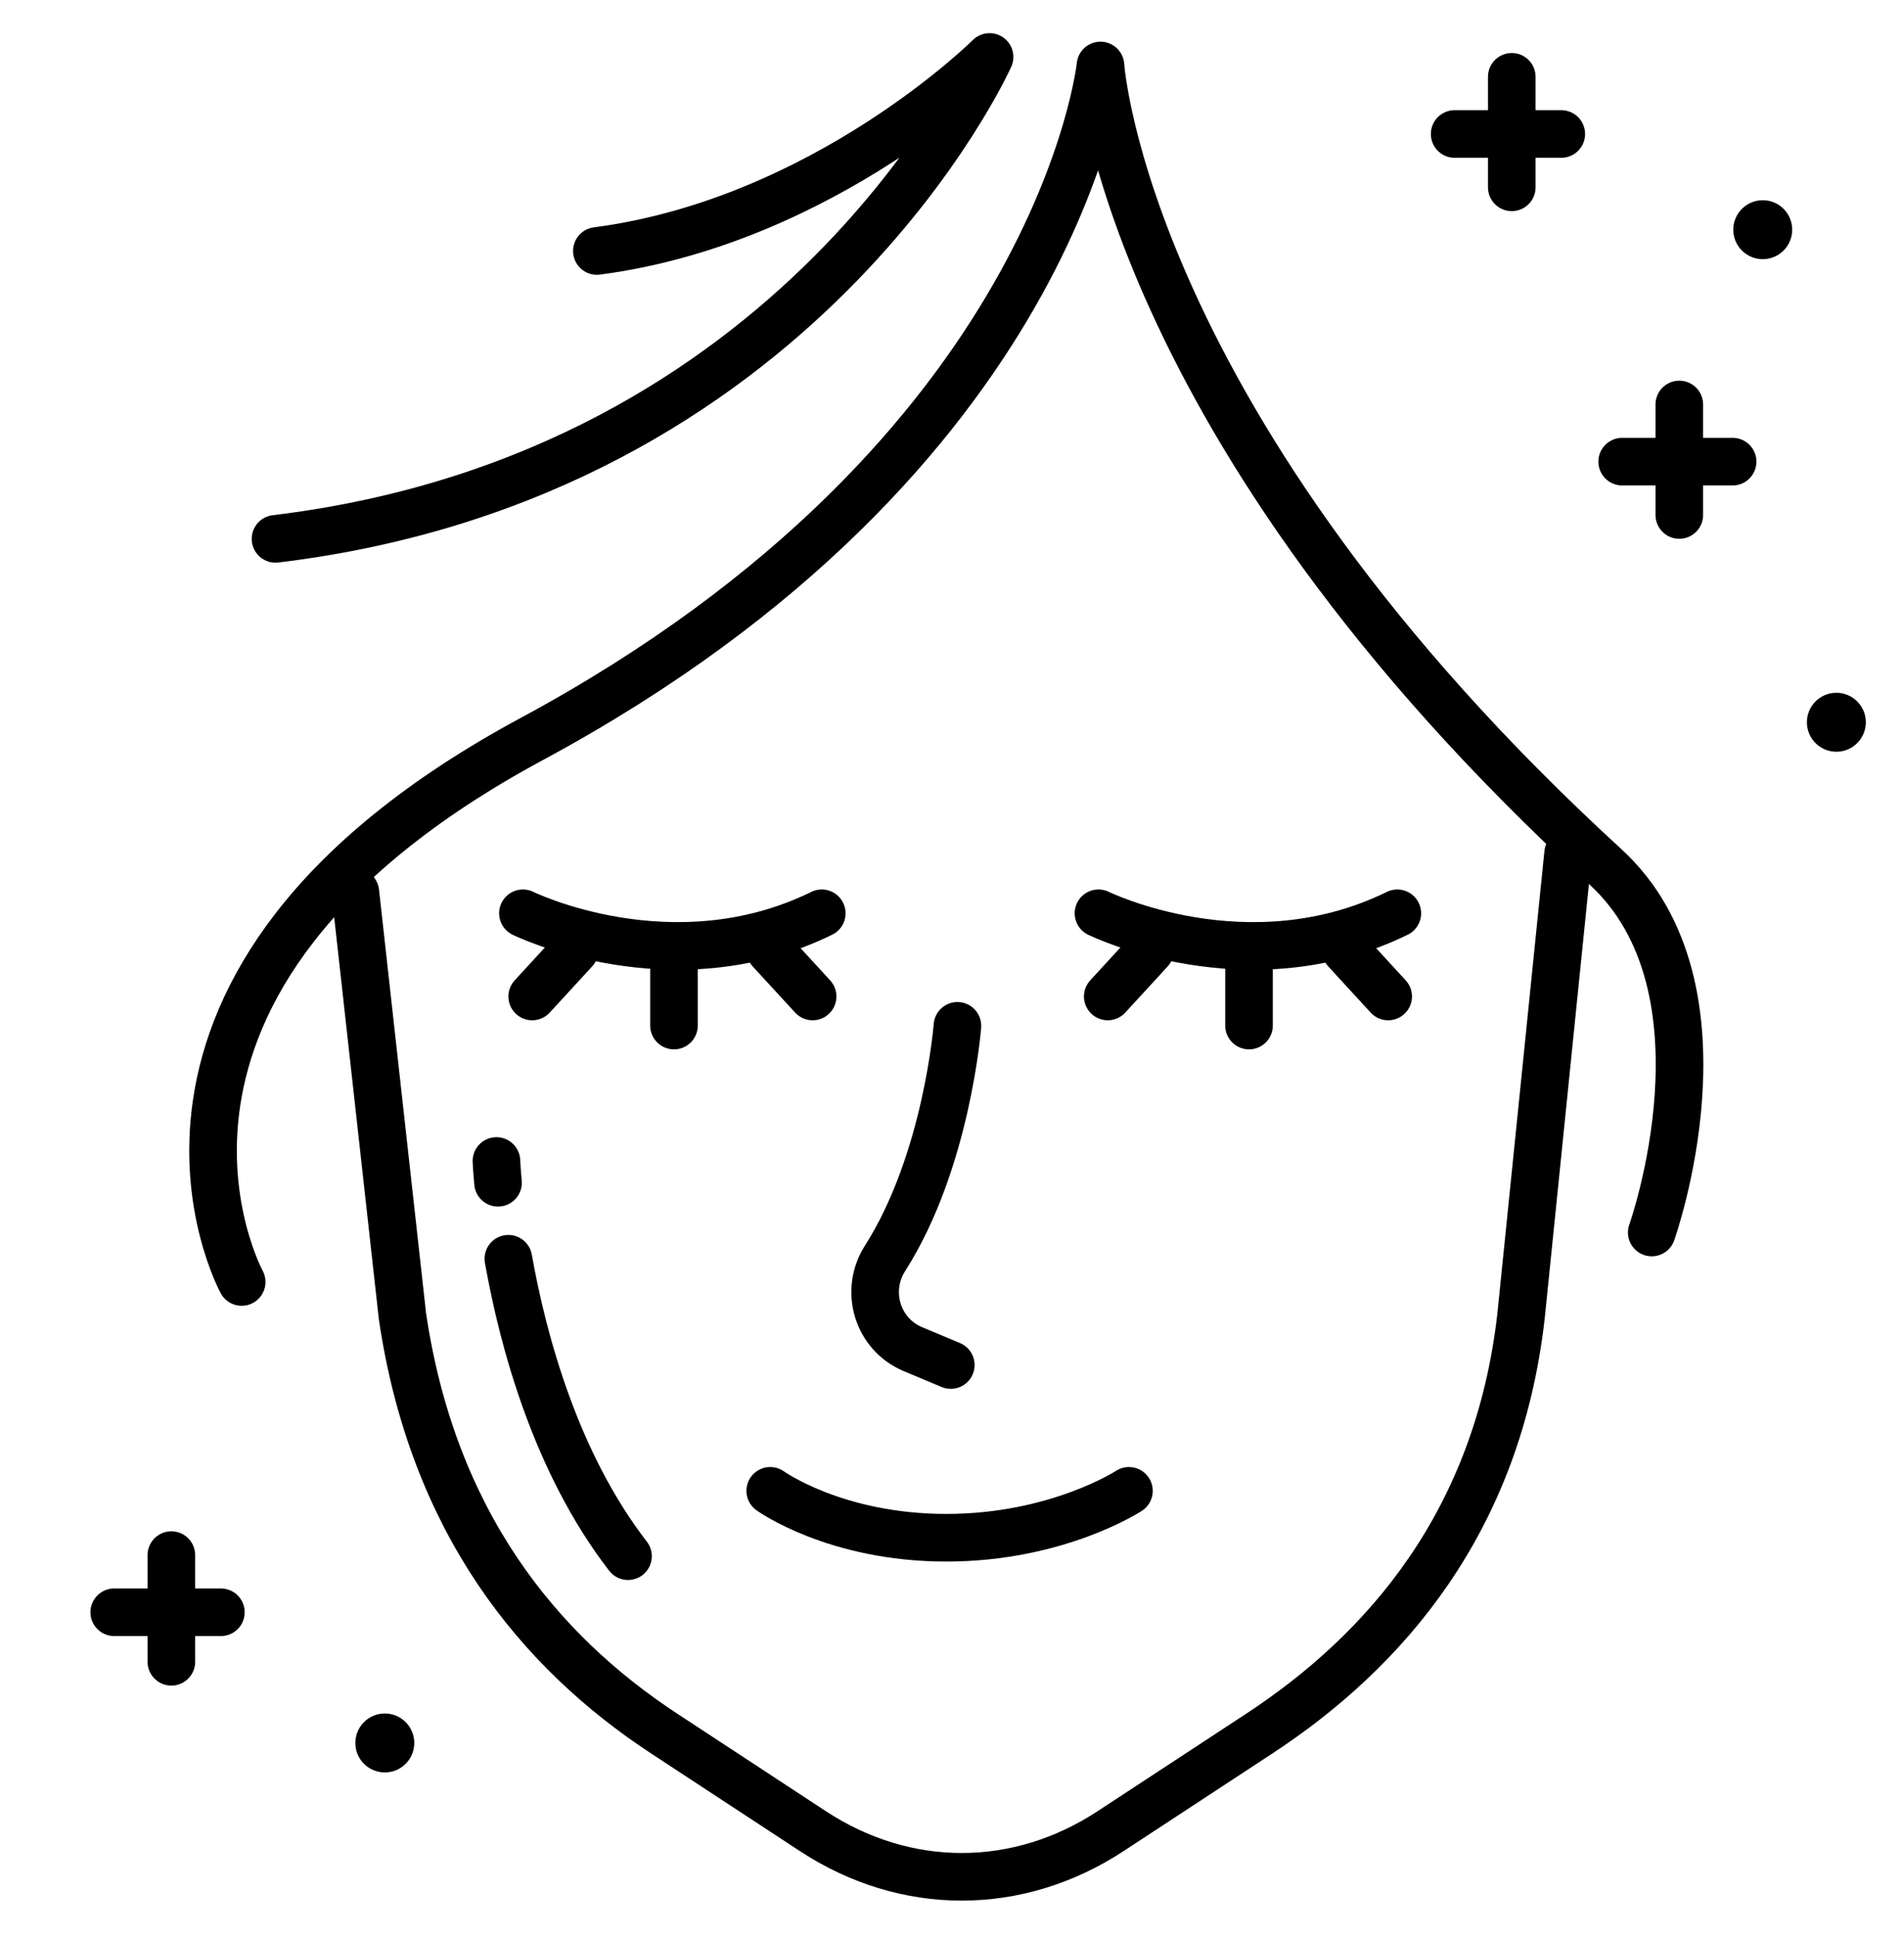 <svg width="60" height="61" viewBox="0 0 60 61" fill="none" xmlns="http://www.w3.org/2000/svg">
<path d="M7.616 40.377C7.616 40.377 2.469 30.97 16.759 23.275C33.399 14.315 34.679 2.063 34.679 2.063C34.679 2.063 35.411 13.401 50.589 27.299C54.785 31.141 52.051 38.819 52.051 38.819" stroke="black" stroke-width="1.5" stroke-miterlimit="10" stroke-linecap="round" stroke-linejoin="round"/>
<path d="M8.682 16.972C25.286 14.971 31.184 1.794 31.184 1.794C31.184 1.794 25.992 6.963 18.809 7.905" stroke="black" stroke-width="1.5" stroke-miterlimit="10" stroke-linecap="round" stroke-linejoin="round"/>
<path d="M34.616 28.765C34.616 28.765 39.316 31.078 44.033 28.765" stroke="black" stroke-width="1.5" stroke-miterlimit="10" stroke-linecap="round" stroke-linejoin="round"/>
<path d="M42.408 29.93L43.745 31.385" stroke="black" stroke-width="1.5" stroke-miterlimit="10" stroke-linecap="round" stroke-linejoin="round"/>
<path d="M36.245 29.93L34.908 31.385" stroke="black" stroke-width="1.5" stroke-miterlimit="10" stroke-linecap="round" stroke-linejoin="round"/>
<path d="M39.36 30.141V32.301" stroke="black" stroke-width="1.5" stroke-miterlimit="10" stroke-linecap="round" stroke-linejoin="round"/>
<path d="M16.479 28.765C16.479 28.765 21.18 31.078 25.896 28.765" stroke="black" stroke-width="1.5" stroke-miterlimit="10" stroke-linecap="round" stroke-linejoin="round"/>
<path d="M24.271 29.93L25.608 31.385" stroke="black" stroke-width="1.5" stroke-miterlimit="10" stroke-linecap="round" stroke-linejoin="round"/>
<path d="M18.109 29.93L16.771 31.385" stroke="black" stroke-width="1.5" stroke-miterlimit="10" stroke-linecap="round" stroke-linejoin="round"/>
<path d="M21.239 30.141V32.301" stroke="black" stroke-width="1.5" stroke-miterlimit="10" stroke-linecap="round" stroke-linejoin="round"/>
<path d="M30.171 32.31C30.171 32.31 29.844 36.567 27.89 39.633C27.236 40.659 27.648 42.024 28.77 42.494L29.962 42.993" stroke="black" stroke-width="1.5" stroke-miterlimit="10" stroke-linecap="round" stroke-linejoin="round"/>
<path d="M49.416 26.874L47.93 41.469C47.193 47.917 43.67 51.988 39.678 54.605L34.999 57.673C32.073 59.592 28.54 59.592 25.614 57.673L20.936 54.605C16.944 51.988 13.643 47.917 12.684 41.469L11.198 28.101" stroke="black" stroke-width="1.5" stroke-miterlimit="10" stroke-linecap="round" stroke-linejoin="round"/>
<path d="M24.272 46.956C24.272 46.956 26.32 48.433 29.82 48.433C33.32 48.433 35.576 46.956 35.576 46.956" stroke="black" stroke-width="1.5" stroke-miterlimit="10" stroke-linecap="round" stroke-linejoin="round"/>
<path d="M16.02 39.646C16.488 42.273 17.523 46.079 19.79 49.014" stroke="black" stroke-width="1.5" stroke-miterlimit="10" stroke-linecap="round" stroke-linejoin="round"/>
<path d="M15.644 36.567C15.644 36.567 15.654 36.815 15.694 37.252" stroke="black" stroke-width="1.5" stroke-miterlimit="10" stroke-linecap="round" stroke-linejoin="round"/>
<path d="M5.4 48.98V52.34" stroke="black" stroke-width="1.5" stroke-miterlimit="10" stroke-linecap="round" stroke-linejoin="round"/>
<path d="M3.6 50.78H6.96" stroke="black" stroke-width="1.5" stroke-miterlimit="10" stroke-linecap="round" stroke-linejoin="round"/>
<path d="M47.64 2.42V5.9" stroke="black" stroke-width="1.5" stroke-miterlimit="10" stroke-linecap="round" stroke-linejoin="round"/>
<path d="M45.84 4.22H49.2" stroke="black" stroke-width="1.5" stroke-miterlimit="10" stroke-linecap="round" stroke-linejoin="round"/>
<path d="M52.919 12.74V16.22" stroke="black" stroke-width="1.5" stroke-miterlimit="10" stroke-linecap="round" stroke-linejoin="round"/>
<path d="M51.119 14.54H54.599" stroke="black" stroke-width="1.5" stroke-miterlimit="10" stroke-linecap="round" stroke-linejoin="round"/>
<path d="M55.549 8.163C56.062 8.163 56.477 7.748 56.477 7.235C56.477 6.722 56.062 6.306 55.549 6.306C55.036 6.306 54.62 6.722 54.62 7.235C54.62 7.748 55.036 8.163 55.549 8.163Z" fill="black"/>
<path d="M57.869 23.677C58.382 23.677 58.797 23.262 58.797 22.749C58.797 22.236 58.382 21.82 57.869 21.82C57.356 21.82 56.94 22.236 56.94 22.749C56.94 23.262 57.356 23.677 57.869 23.677Z" fill="black"/>
<path d="M12.127 55.825C12.64 55.825 13.055 55.41 13.055 54.897C13.055 54.384 12.64 53.968 12.127 53.968C11.614 53.968 11.198 54.384 11.198 54.897C11.198 55.41 11.614 55.825 12.127 55.825Z" fill="black"/>
</svg>
